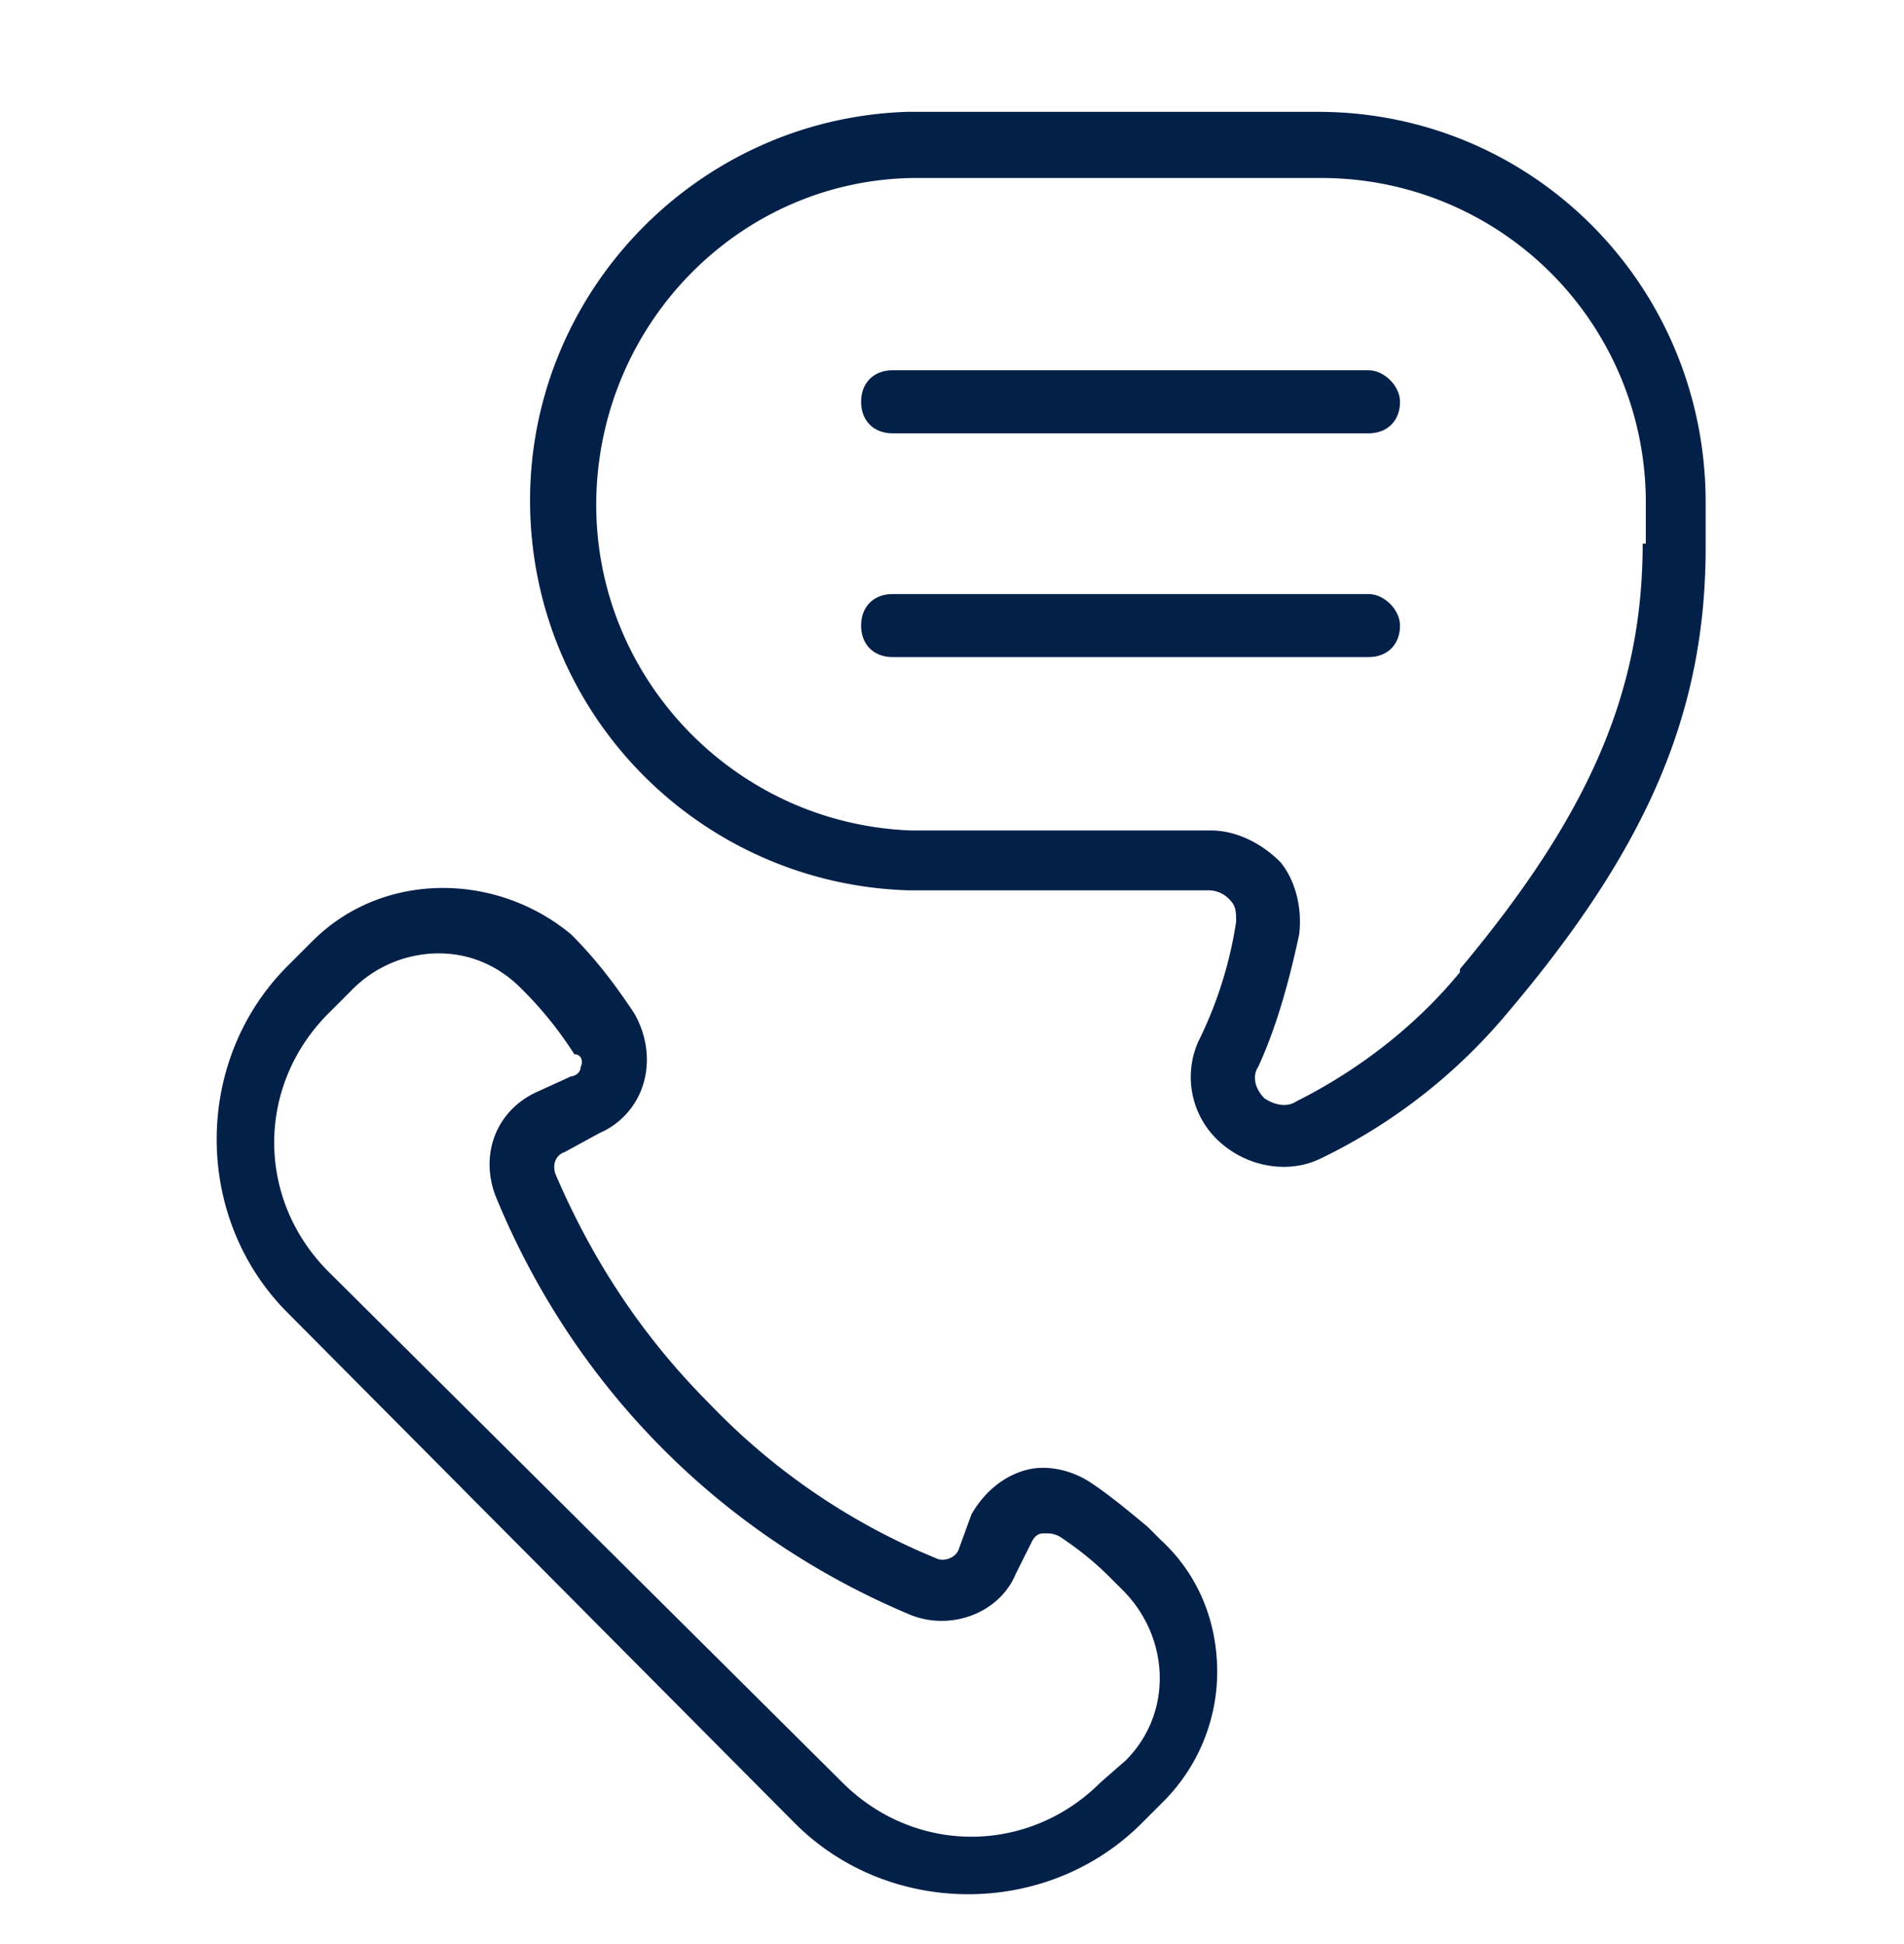 <?xml version="1.0" encoding="UTF-8"?> <svg xmlns="http://www.w3.org/2000/svg" width="48" height="49" fill="none"><g filter="url(#a)"><path d="m6.886 22.712-.636.636c-2.383 2.383-2.383 6.355 0 8.739l12.791 12.87c2.383 2.383 6.356 2.383 8.739 0l.556-.556a4.635 4.635 0 0 0 1.35-3.258c0-1.27-.476-2.462-1.43-3.336l-.317-.318c-.477-.397-.954-.794-1.43-1.112-.477-.318-1.112-.477-1.669-.318-.556.159-1.032.556-1.35 1.112l-.318.874c-.08.238-.397.318-.556.238a16.64 16.64 0 0 1-5.72-3.892c-1.668-1.669-2.94-3.575-3.893-5.8-.08-.238 0-.477.239-.556l.873-.477a1.966 1.966 0 0 0 1.113-1.27c.159-.557.08-1.192-.239-1.748-.476-.715-.953-1.351-1.589-1.987-1.906-1.588-4.766-1.588-6.514.16Zm6.753 3.178c0 .159-.16.238-.239.238l-.873.398c-1.033.476-1.43 1.588-1.033 2.621 1.986 4.846 5.72 8.58 10.486 10.567 1.033.397 2.225-.08 2.622-1.033l.397-.795c.08-.159.16-.238.318-.238.159 0 .238 0 .397.08.477.317.874.635 1.271 1.032l.318.318c1.192 1.192 1.271 3.098.08 4.29l-.636.556c-1.827 1.827-4.687 1.827-6.514 0l-12.95-12.87c-1.827-1.827-1.827-4.687 0-6.514l.636-.636a3.07 3.07 0 0 1 2.145-.874c.794 0 1.51.318 2.065.874a9.522 9.522 0 0 1 1.35 1.668c.16 0 .24.16.16.318Zm18.59-24.072H21.9c-5.402.16-9.692 4.688-9.533 10.09.159 5.243 4.37 9.374 9.533 9.533h7.547a.72.72 0 0 1 .556.239c.16.158.16.317.16.556a10.278 10.278 0 0 1-.954 3.018 2.198 2.198 0 0 0 .556 2.543c.715.635 1.748.794 2.542.397a14.122 14.122 0 0 0 4.688-3.654C40.57 20.328 42 16.913 42 12.782v-1.113c0-5.481-4.37-9.85-9.772-9.85Zm8.183 10.884c0 3.734-1.351 6.833-4.608 10.725v.08c-1.112 1.35-2.542 2.462-4.131 3.257-.239.159-.556.08-.795-.08-.238-.238-.317-.556-.159-.794.477-1.033.795-2.224 1.033-3.337.08-.635-.08-1.35-.476-1.827-.477-.476-1.113-.794-1.748-.794H21.98c-4.528-.16-8.103-3.972-7.944-8.5.159-4.37 3.654-7.866 7.944-7.945h10.328a8.171 8.171 0 0 1 8.183 8.183v1.032h-.08Zm-6.118-3.575c0 .477-.317.795-.794.795H21.504c-.477 0-.795-.318-.795-.795 0-.476.318-.794.795-.794H33.5c.397 0 .794.397.794.794Zm0 5.64c0 .478-.317.795-.794.795H21.504c-.477 0-.795-.317-.795-.794 0-.477.318-.795.795-.795H33.5c.397 0 .794.398.794.795Z" fill="#032048"></path></g><defs><filter id="a" x="4.463" y="1.818" width="38.537" height="45.926" filterUnits="userSpaceOnUse" color-interpolation-filters="sRGB"><feFlood flood-opacity="0" result="BackgroundImageFix"></feFlood><feColorMatrix in="SourceAlpha" values="0 0 0 0 0 0 0 0 0 0 0 0 0 0 0 0 0 0 127 0" result="hardAlpha"></feColorMatrix><feOffset dx="1" dy="1"></feOffset><feComposite in2="hardAlpha" operator="out"></feComposite><feColorMatrix values="0 0 0 0 0.655 0 0 0 0 0.749 0 0 0 0 0.878 0 0 0 1 0"></feColorMatrix><feBlend in2="BackgroundImageFix" result="effect1_dropShadow_1813_836"></feBlend><feBlend in="SourceGraphic" in2="effect1_dropShadow_1813_836" result="shape"></feBlend></filter></defs></svg> 